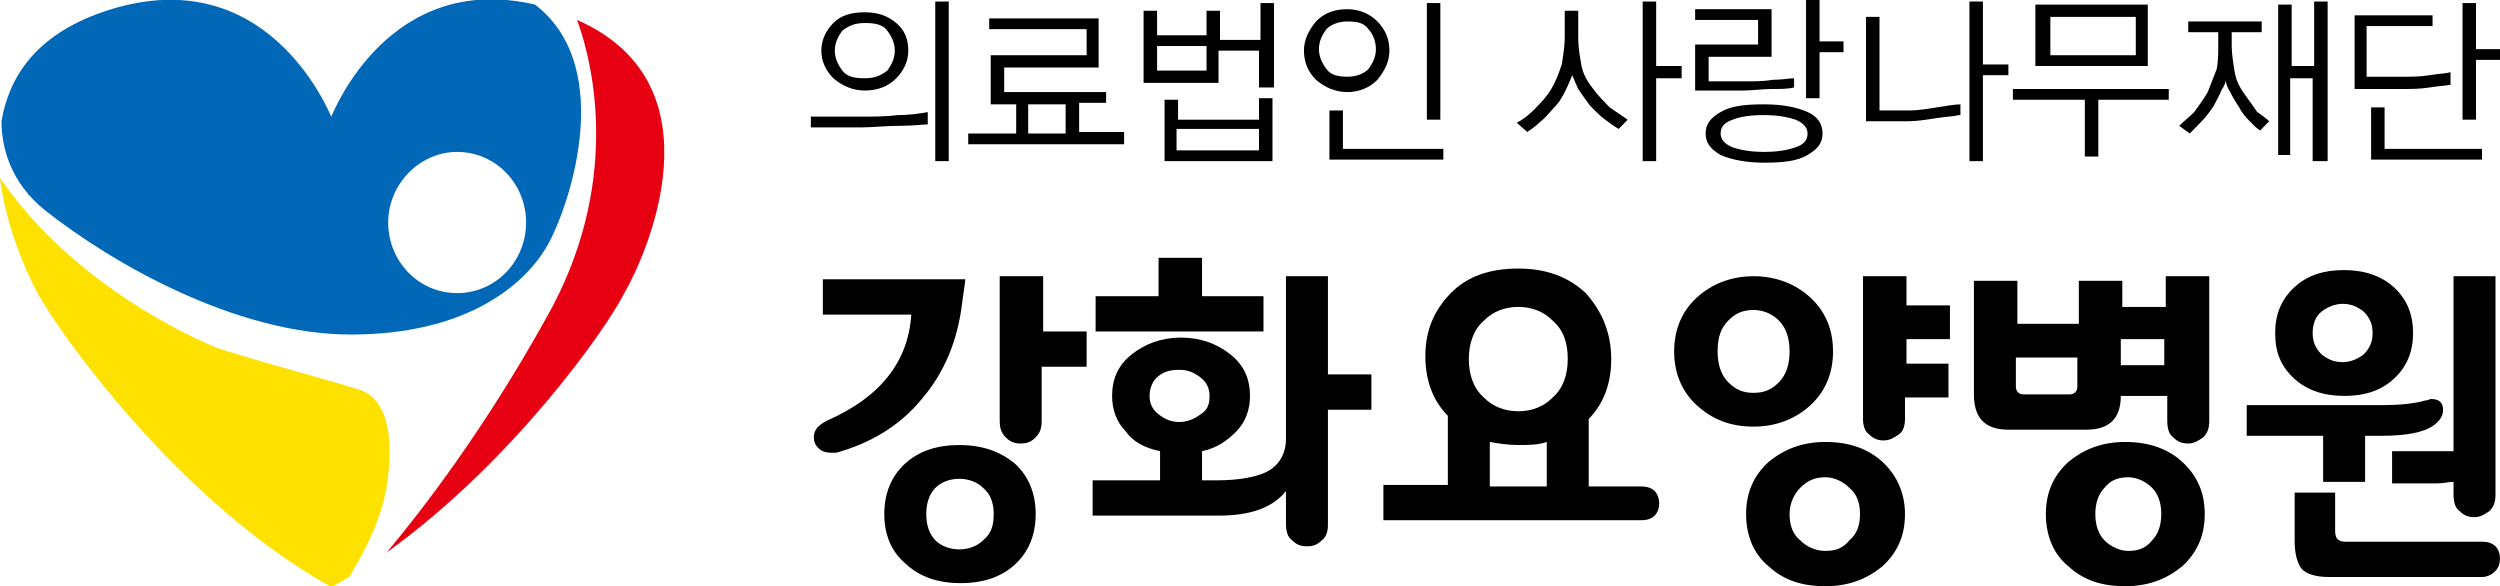 <svg width="145" height="34" viewBox="0 0 145 34" fill="none" xmlns="http://www.w3.org/2000/svg">
<g clip-path="url(#clip0_1_1310)">
<path d="M55.983 16.288L55.809 17.534C55.549 19.759 54.766 21.628 53.462 23.141C52.158 24.744 50.42 25.723 48.507 26.257C48.42 26.257 48.246 26.257 48.16 26.257C47.899 26.257 47.638 26.168 47.464 25.99C47.29 25.812 47.203 25.634 47.203 25.366C47.203 24.922 47.464 24.654 47.986 24.387C51.028 23.052 52.68 21.005 52.854 18.246H47.725V16.199H55.983V16.288ZM60.069 29.817C60.069 31.063 59.634 32.042 58.852 32.754C58.07 33.466 57.026 33.822 55.722 33.822C54.419 33.822 53.375 33.466 52.593 32.754C51.724 32.042 51.289 31.063 51.289 29.817C51.289 28.571 51.724 27.592 52.506 26.88C53.288 26.168 54.331 25.812 55.636 25.812C56.94 25.812 57.983 26.168 58.852 26.88C59.634 27.592 60.069 28.571 60.069 29.817ZM57.635 29.817C57.635 29.194 57.461 28.66 57.026 28.304C56.679 27.948 56.157 27.77 55.636 27.77C55.114 27.77 54.592 27.948 54.245 28.304C53.897 28.66 53.723 29.194 53.723 29.817C53.723 30.44 53.897 30.974 54.245 31.33C54.592 31.686 55.114 31.864 55.636 31.864C56.157 31.864 56.679 31.686 57.026 31.33C57.461 30.974 57.635 30.529 57.635 29.817ZM62.938 21.272H60.417V24.387C60.417 24.832 60.33 25.099 60.069 25.366C59.808 25.634 59.547 25.723 59.2 25.723C58.852 25.723 58.591 25.634 58.33 25.366C58.07 25.099 57.983 24.832 57.983 24.387V16.021H60.504V19.225H63.025V21.272H62.938Z" fill="black"/>
<path d="M70.674 29.906H63.372V27.859H67.284V26.168C66.415 25.989 65.719 25.634 65.285 25.011C64.763 24.476 64.502 23.764 64.502 22.963C64.502 21.984 64.85 21.183 65.632 20.56C66.415 19.937 67.371 19.581 68.501 19.581C69.631 19.581 70.588 19.937 71.37 20.56C72.152 21.183 72.5 21.984 72.5 22.963C72.5 23.764 72.239 24.476 71.718 25.011C71.196 25.544 70.588 25.989 69.718 26.168V27.859H70.588C71.805 27.859 72.761 27.681 73.369 27.414C74.152 27.058 74.586 26.346 74.586 25.456V16.021H77.02V21.717H79.541V23.764H77.02V30.44C77.02 30.796 76.933 31.152 76.673 31.33C76.412 31.597 76.151 31.686 75.803 31.686C75.456 31.686 75.195 31.597 74.934 31.33C74.673 31.152 74.586 30.796 74.586 30.351V28.482C73.804 29.461 72.5 29.906 70.674 29.906ZM73.369 19.225H63.546V17.178H67.197V14.953H69.718V17.178H73.282V19.225H73.369ZM70.153 22.963C70.153 22.518 69.979 22.162 69.631 21.895C69.284 21.628 68.936 21.45 68.414 21.45C67.893 21.45 67.545 21.539 67.197 21.806C66.85 22.073 66.676 22.518 66.676 22.963C66.676 23.408 66.85 23.764 67.197 24.031C67.545 24.298 67.893 24.476 68.414 24.476C68.849 24.476 69.284 24.298 69.631 24.031C70.066 23.764 70.153 23.408 70.153 22.963Z" fill="black"/>
<path d="M93.45 20.827C93.45 22.251 93.016 23.408 92.146 24.298V28.215H95.189C95.537 28.215 95.797 28.304 95.971 28.482C96.145 28.66 96.232 28.927 96.232 29.194C96.232 29.461 96.145 29.728 95.971 29.906C95.797 30.084 95.537 30.173 95.189 30.173H80.237V28.126H83.975V24.12C83.106 23.23 82.671 22.073 82.671 20.649C82.671 19.136 83.192 17.979 84.149 17C85.105 16.021 86.409 15.576 88.061 15.576C89.625 15.576 90.929 16.021 91.972 17C92.929 18.068 93.45 19.314 93.45 20.827ZM90.929 20.827C90.929 19.848 90.668 19.136 90.06 18.602C89.538 18.068 88.843 17.801 88.061 17.801C87.278 17.801 86.583 18.068 86.061 18.602C85.453 19.136 85.192 19.937 85.192 20.827C85.192 21.717 85.453 22.518 86.061 23.052C86.583 23.586 87.278 23.853 88.061 23.853C88.843 23.853 89.538 23.586 90.06 23.052C90.668 22.518 90.929 21.717 90.929 20.827ZM89.712 25.634C89.191 25.811 88.669 25.811 88.061 25.811C87.452 25.811 86.93 25.723 86.409 25.634V28.215H89.712V25.634Z" fill="black"/>
<path d="M106.316 20.382C106.316 21.628 105.881 22.696 105.012 23.497C104.143 24.299 103.013 24.744 101.709 24.744C100.318 24.744 99.275 24.299 98.405 23.497C97.536 22.696 97.101 21.628 97.101 20.382C97.101 19.136 97.536 18.068 98.405 17.267C99.275 16.466 100.405 16.021 101.709 16.021C103.013 16.021 104.143 16.466 105.012 17.267C105.881 18.068 106.316 19.136 106.316 20.382ZM103.795 20.382C103.795 19.67 103.621 19.047 103.186 18.602C102.839 18.246 102.317 17.979 101.709 17.979C101.1 17.979 100.665 18.157 100.231 18.602C99.796 19.047 99.622 19.581 99.622 20.382C99.622 21.094 99.796 21.717 100.231 22.162C100.665 22.607 101.1 22.785 101.709 22.785C102.317 22.785 102.752 22.607 103.186 22.162C103.621 21.717 103.795 21.094 103.795 20.382ZM110.489 29.817C110.489 31.063 110.054 32.042 109.185 32.843C108.315 33.555 107.272 34 105.881 34C104.49 34 103.447 33.644 102.578 32.843C101.709 32.131 101.274 31.063 101.274 29.817C101.274 28.571 101.709 27.592 102.578 26.791C103.447 26.079 104.49 25.634 105.881 25.634C107.185 25.634 108.315 25.99 109.185 26.791C110.054 27.592 110.489 28.66 110.489 29.817ZM107.881 29.817C107.881 29.194 107.707 28.66 107.272 28.304C106.924 27.948 106.403 27.681 105.881 27.681C105.273 27.681 104.838 27.859 104.403 28.304C104.056 28.66 103.795 29.194 103.795 29.817C103.795 30.44 103.969 30.974 104.403 31.33C104.751 31.686 105.273 31.953 105.881 31.953C106.49 31.953 106.924 31.775 107.272 31.33C107.707 30.974 107.881 30.44 107.881 29.817ZM113.01 21.094V23.052H110.489V24.299C110.489 24.654 110.402 25.011 110.141 25.189C109.88 25.366 109.619 25.545 109.272 25.545C108.924 25.545 108.663 25.456 108.402 25.189C108.141 25.011 108.055 24.654 108.055 24.299V16.021H110.576V17.712H113.097V19.67H110.576V21.094H113.01Z" fill="black"/>
<path d="M123.007 22.963C123.007 24.299 122.311 24.922 121.007 24.922H116.487C115.096 24.922 114.487 24.209 114.487 22.874V16.288H117.008V18.78H120.573V16.288H123.094V17.801H125.615V16.021H128.136V24.387C128.136 24.832 128.049 25.099 127.788 25.366C127.527 25.545 127.266 25.723 126.918 25.723C126.571 25.723 126.31 25.634 126.049 25.366C125.788 25.189 125.701 24.832 125.701 24.387V22.963H123.007ZM120.051 22.874C120.312 22.874 120.486 22.696 120.486 22.429V20.738H116.921V22.429C116.921 22.696 117.095 22.874 117.356 22.874H120.051ZM127.875 29.817C127.875 31.063 127.44 32.042 126.571 32.843C125.701 33.555 124.658 34 123.267 34C121.877 34 120.833 33.644 119.964 32.843C119.095 32.131 118.66 31.063 118.66 29.817C118.66 28.571 119.095 27.592 119.964 26.791C120.833 26.079 121.877 25.634 123.267 25.634C124.571 25.634 125.701 25.99 126.571 26.791C127.44 27.592 127.875 28.571 127.875 29.817ZM125.354 29.817C125.354 29.194 125.18 28.66 124.832 28.304C124.484 27.948 123.963 27.681 123.441 27.681C122.833 27.681 122.398 27.859 122.05 28.304C121.703 28.66 121.529 29.194 121.529 29.817C121.529 30.44 121.703 30.974 122.05 31.33C122.398 31.686 122.92 31.953 123.441 31.953C124.05 31.953 124.484 31.775 124.832 31.33C125.18 30.974 125.354 30.44 125.354 29.817ZM123.007 19.67V21.183H125.528V19.67H123.007Z" fill="black"/>
<path d="M134.742 27.948V25.278H130.309V23.497H138.219C139.176 23.497 140.045 23.409 140.653 23.23C140.827 23.23 140.914 23.142 141.001 23.142C141.436 23.142 141.697 23.32 141.697 23.765C141.697 24.12 141.523 24.388 141.175 24.655C140.567 25.1 139.523 25.278 138.046 25.278H137.176V27.948H134.742ZM139.958 19.314C139.958 20.382 139.61 21.272 138.828 21.984C138.046 22.697 137.089 22.963 135.959 22.963C134.742 22.963 133.786 22.607 133.091 21.984C132.308 21.272 131.96 20.471 131.96 19.314C131.96 18.246 132.308 17.356 133.091 16.644C133.873 15.932 134.829 15.665 135.959 15.665C137.176 15.665 138.132 16.021 138.828 16.644C139.61 17.356 139.958 18.246 139.958 19.314ZM143.957 31.419C144.305 31.419 144.565 31.508 144.739 31.686C144.913 31.864 145 32.131 145 32.398C145 32.665 144.913 32.932 144.739 33.11C144.565 33.288 144.305 33.466 143.957 33.466H135.09C134.308 33.466 133.786 33.288 133.525 33.021C133.264 32.754 133.091 32.131 133.091 31.419V28.571H135.438V30.796C135.438 31.241 135.612 31.419 136.046 31.419H143.957ZM137.611 19.314C137.611 18.78 137.437 18.424 137.089 18.068C136.742 17.801 136.394 17.623 135.872 17.623C135.438 17.623 135.003 17.801 134.655 18.068C134.308 18.335 134.134 18.78 134.134 19.314C134.134 19.848 134.308 20.204 134.655 20.56C135.003 20.827 135.351 21.005 135.872 21.005C136.307 21.005 136.742 20.827 137.089 20.56C137.437 20.204 137.611 19.848 137.611 19.314ZM141.349 28.037H138.741V26.168H142.305V16.021H144.739V28.66C144.739 29.105 144.652 29.372 144.391 29.639C144.131 29.817 143.87 29.995 143.522 29.995C143.174 29.995 142.914 29.906 142.653 29.639C142.392 29.461 142.305 29.105 142.305 28.66V27.948C142.044 27.948 141.697 28.037 141.349 28.037Z" fill="black"/>
<path d="M53.897 7.21C53.549 7.21 53.028 7.299 52.158 7.299C51.376 7.299 50.593 7.388 49.985 7.388H47.029V6.764H49.985C50.68 6.764 51.376 6.764 52.071 6.676C52.767 6.676 53.375 6.586 53.81 6.497V7.21H53.897ZM52.68 2.937C52.68 3.56 52.419 4.094 51.984 4.539C51.55 4.984 50.941 5.251 50.159 5.251C49.463 5.251 48.855 4.984 48.333 4.539C47.899 4.094 47.638 3.56 47.638 2.937C47.638 2.314 47.899 1.78 48.333 1.335C48.768 0.89 49.377 0.712 50.159 0.712C50.854 0.712 51.463 0.89 51.984 1.335C52.506 1.78 52.68 2.314 52.68 2.937ZM51.898 2.937C51.898 2.492 51.724 2.136 51.463 1.78C51.202 1.424 50.767 1.335 50.159 1.335C49.55 1.335 49.203 1.513 48.855 1.78C48.594 2.136 48.42 2.492 48.42 2.937C48.42 3.382 48.594 3.738 48.855 4.094C49.116 4.45 49.55 4.539 50.159 4.539C50.767 4.539 51.115 4.361 51.463 4.094C51.724 3.738 51.898 3.382 51.898 2.937ZM55.027 9.346H54.245V0.089H55.027V9.346Z" fill="black"/>
<path d="M65.198 8.367H56.157V7.744H58.939V6.052H57.461V3.204H63.025V1.691H57.374V1.068H63.72V3.916H58.243V5.34H64.155V5.963H62.59V7.654H65.198V8.367ZM61.807 7.744V6.052H59.634V7.744H61.807Z" fill="black"/>
<path d="M73.804 5.073H73.022V2.937H70.674V4.806H66.328V0.623H67.11V2.047H69.979V0.623H70.761V2.314H73.109V0.178H73.891V5.073H73.804ZM69.979 4.094V2.67H67.11V4.094H69.979ZM73.804 9.346H67.545V5.785H68.327V6.942H73.022V5.696H73.804V9.346ZM73.022 8.722V7.476H68.24V8.722H73.022Z" fill="black"/>
<path d="M78.15 0.534C78.846 0.534 79.454 0.801 79.889 1.246C80.324 1.691 80.585 2.225 80.585 2.937C80.585 3.56 80.324 4.094 79.889 4.628C79.454 5.073 78.846 5.34 78.15 5.34C77.455 5.34 76.847 5.073 76.325 4.628C75.89 4.183 75.629 3.649 75.629 2.937C75.629 2.314 75.89 1.78 76.325 1.246C76.847 0.712 77.455 0.534 78.15 0.534ZM78.15 1.246C77.629 1.246 77.194 1.424 76.933 1.691C76.673 2.047 76.499 2.403 76.499 2.848C76.499 3.293 76.673 3.649 76.933 4.005C77.194 4.361 77.629 4.45 78.15 4.45C78.672 4.45 79.107 4.272 79.368 4.005C79.628 3.649 79.802 3.293 79.802 2.848C79.802 2.403 79.628 1.958 79.368 1.691C79.107 1.335 78.759 1.246 78.15 1.246ZM83.714 9.257H77.107V6.408H77.89V8.633H83.714V9.257ZM83.54 6.942H82.758V0.178H83.54V6.942Z" fill="black"/>
<path d="M94.406 6.943L93.885 7.477C93.711 7.388 93.45 7.21 93.103 6.943C92.842 6.764 92.494 6.408 92.233 6.141C91.972 5.785 91.712 5.429 91.538 5.162C91.364 4.806 91.277 4.539 91.19 4.361C91.103 4.539 91.016 4.806 90.842 5.162C90.668 5.518 90.495 5.874 90.147 6.23C89.886 6.497 89.625 6.854 89.365 7.032C89.104 7.299 88.843 7.477 88.582 7.655L87.974 7.121C88.321 6.943 88.669 6.676 89.017 6.319C89.365 5.963 89.712 5.607 89.973 5.162C90.234 4.717 90.408 4.272 90.582 3.738C90.668 3.204 90.755 2.67 90.755 2.136V0.623H91.538V2.225C91.538 2.759 91.625 3.204 91.712 3.738C91.799 4.272 92.059 4.717 92.407 5.162C92.668 5.518 93.016 5.874 93.363 6.23C93.885 6.586 94.146 6.764 94.406 6.943ZM96.058 0.089V3.827H97.536V4.539H96.058V9.346H95.276V0.089H96.058Z" fill="black"/>
<path d="M104.056 5.073C103.708 5.162 103.273 5.162 102.752 5.162C102.23 5.162 101.622 5.251 101.1 5.251C100.579 5.251 99.97 5.251 99.362 5.251C98.753 5.251 98.405 5.251 98.318 5.251V2.581H101.969V1.157H98.318V0.534H102.752V3.293H99.101V4.717H101.361C101.796 4.717 102.317 4.717 102.839 4.628C103.36 4.628 103.795 4.539 104.056 4.539V5.073ZM105.707 7.743C105.707 8.277 105.447 8.634 104.838 8.99C104.23 9.346 103.447 9.435 102.317 9.435C101.274 9.435 100.405 9.257 99.796 8.99C99.188 8.634 98.927 8.277 98.927 7.743C98.927 7.209 99.188 6.853 99.796 6.497C100.405 6.141 101.187 6.052 102.317 6.052C103.447 6.052 104.23 6.23 104.838 6.497C105.447 6.764 105.707 7.209 105.707 7.743ZM104.838 7.743C104.838 7.387 104.577 7.12 104.143 6.942C103.621 6.764 103.013 6.675 102.317 6.675C101.535 6.675 100.926 6.764 100.492 6.942C99.97 7.12 99.796 7.387 99.796 7.743C99.796 8.099 100.057 8.366 100.492 8.544C101.013 8.723 101.622 8.812 102.317 8.812C103.013 8.812 103.621 8.723 104.143 8.544C104.664 8.366 104.838 8.099 104.838 7.743ZM105.534 0V2.403H106.924V3.026H105.534V5.696H104.751V0H105.534Z" fill="black"/>
<path d="M113.618 6.676C113.27 6.764 112.836 6.764 112.314 6.854C111.706 6.943 111.184 7.032 110.662 7.032H108.228V0.979H109.011V6.408H110.749C111.184 6.408 111.793 6.319 112.314 6.23C112.923 6.141 113.357 6.052 113.705 6.052V6.676H113.618ZM116.487 4.361H115.009V9.346H114.227V0.089H115.009V3.738H116.487V4.361Z" fill="black"/>
<path d="M125.875 5.785H121.703V9.079H120.92V5.785H116.748V5.162H125.788V5.785H125.875ZM124.571 3.827H118.052V0.267H124.571V3.827ZM123.876 3.204V0.979H118.921V3.204H123.876Z" fill="black"/>
<path d="M131.613 7.032L131.091 7.566C130.917 7.477 130.743 7.299 130.483 7.032C130.309 6.854 130.048 6.586 129.874 6.23C129.7 5.963 129.526 5.696 129.352 5.34C129.179 5.073 129.092 4.806 129.092 4.628C129.092 4.806 129.005 4.984 128.831 5.251C128.744 5.518 128.57 5.785 128.396 6.141C128.222 6.408 127.962 6.764 127.701 7.032C127.44 7.299 127.179 7.566 127.005 7.744L126.397 7.299C126.658 7.032 127.005 6.764 127.266 6.497C127.527 6.141 127.788 5.785 128.049 5.34C128.222 4.895 128.396 4.45 128.57 4.005C128.657 3.56 128.657 3.115 128.657 2.67V1.869H126.918V1.246H131.178V1.869H129.439V2.67C129.439 3.115 129.526 3.649 129.613 4.183C129.7 4.717 129.961 5.162 130.222 5.518C130.483 5.874 130.743 6.23 130.917 6.497C131.178 6.676 131.439 6.854 131.613 7.032ZM134.916 9.346H134.134V4.539H132.83V8.99H132.134V0.267H132.917V3.827H134.221V0.089H135.003V9.346H134.916Z" fill="black"/>
<path d="M142.218 4.895C141.87 4.984 141.436 4.984 140.914 5.073C140.393 5.162 139.784 5.162 139.263 5.162C138.741 5.162 138.132 5.162 137.524 5.162C136.915 5.162 136.568 5.162 136.568 5.162V0.89H141.088V1.513H137.263V4.45H139.436C139.871 4.45 140.393 4.45 140.914 4.361C141.436 4.272 141.87 4.272 142.131 4.183V4.895H142.218ZM143.957 9.257H137.524V6.23H138.306V8.633H143.957V9.257ZM143.609 0.178V2.848H145V3.471H143.609V6.942H142.827V0.178H143.609Z" fill="black"/>
<path d="M20.863 22.607C19.472 22.162 13.561 20.56 12.431 20.115C11.388 19.67 4.347 16.644 0 10.325C0.348 13.262 1.652 16.021 2.173 17C3.39 19.225 10.258 29.016 19.125 34H19.299C19.646 33.822 19.907 33.644 20.255 33.466C20.95 32.309 22.08 30.351 22.428 28.215C22.95 24.922 22.254 23.052 20.863 22.607Z" fill="#FFE100"/>
<path d="M33.468 1.157C34.425 3.738 36.076 10.77 31.643 18.513C28.079 24.922 24.514 29.55 22.428 32.042C29.73 26.791 35.12 19.136 36.163 17.089C37.467 14.864 41.987 4.895 33.468 1.157Z" fill="#E60012"/>
<path d="M31.034 0.267C22.602 -1.691 19.386 6.408 19.212 6.764C19.038 6.408 15.387 -2.581 5.911 0.712C2.086 2.047 0.522 4.45 0.087 7.031C0.087 8.545 0.609 10.592 2.608 12.194C6.433 15.22 13.648 19.403 20.342 19.403C27.035 19.403 30.339 16.555 31.643 14.419C32.86 12.461 35.902 4.005 31.034 0.267ZM26.514 17C24.254 17 22.515 15.131 22.515 12.906C22.515 10.681 24.34 8.812 26.514 8.812C28.774 8.812 30.513 10.681 30.513 12.906C30.513 15.131 28.774 17 26.514 17Z" fill="#0068B7"/>
</g>
<defs>
<clipPath id="clip0_1_1310">
<rect width="145" height="34" fill="white"/>
</clipPath>
</defs>
</svg>
